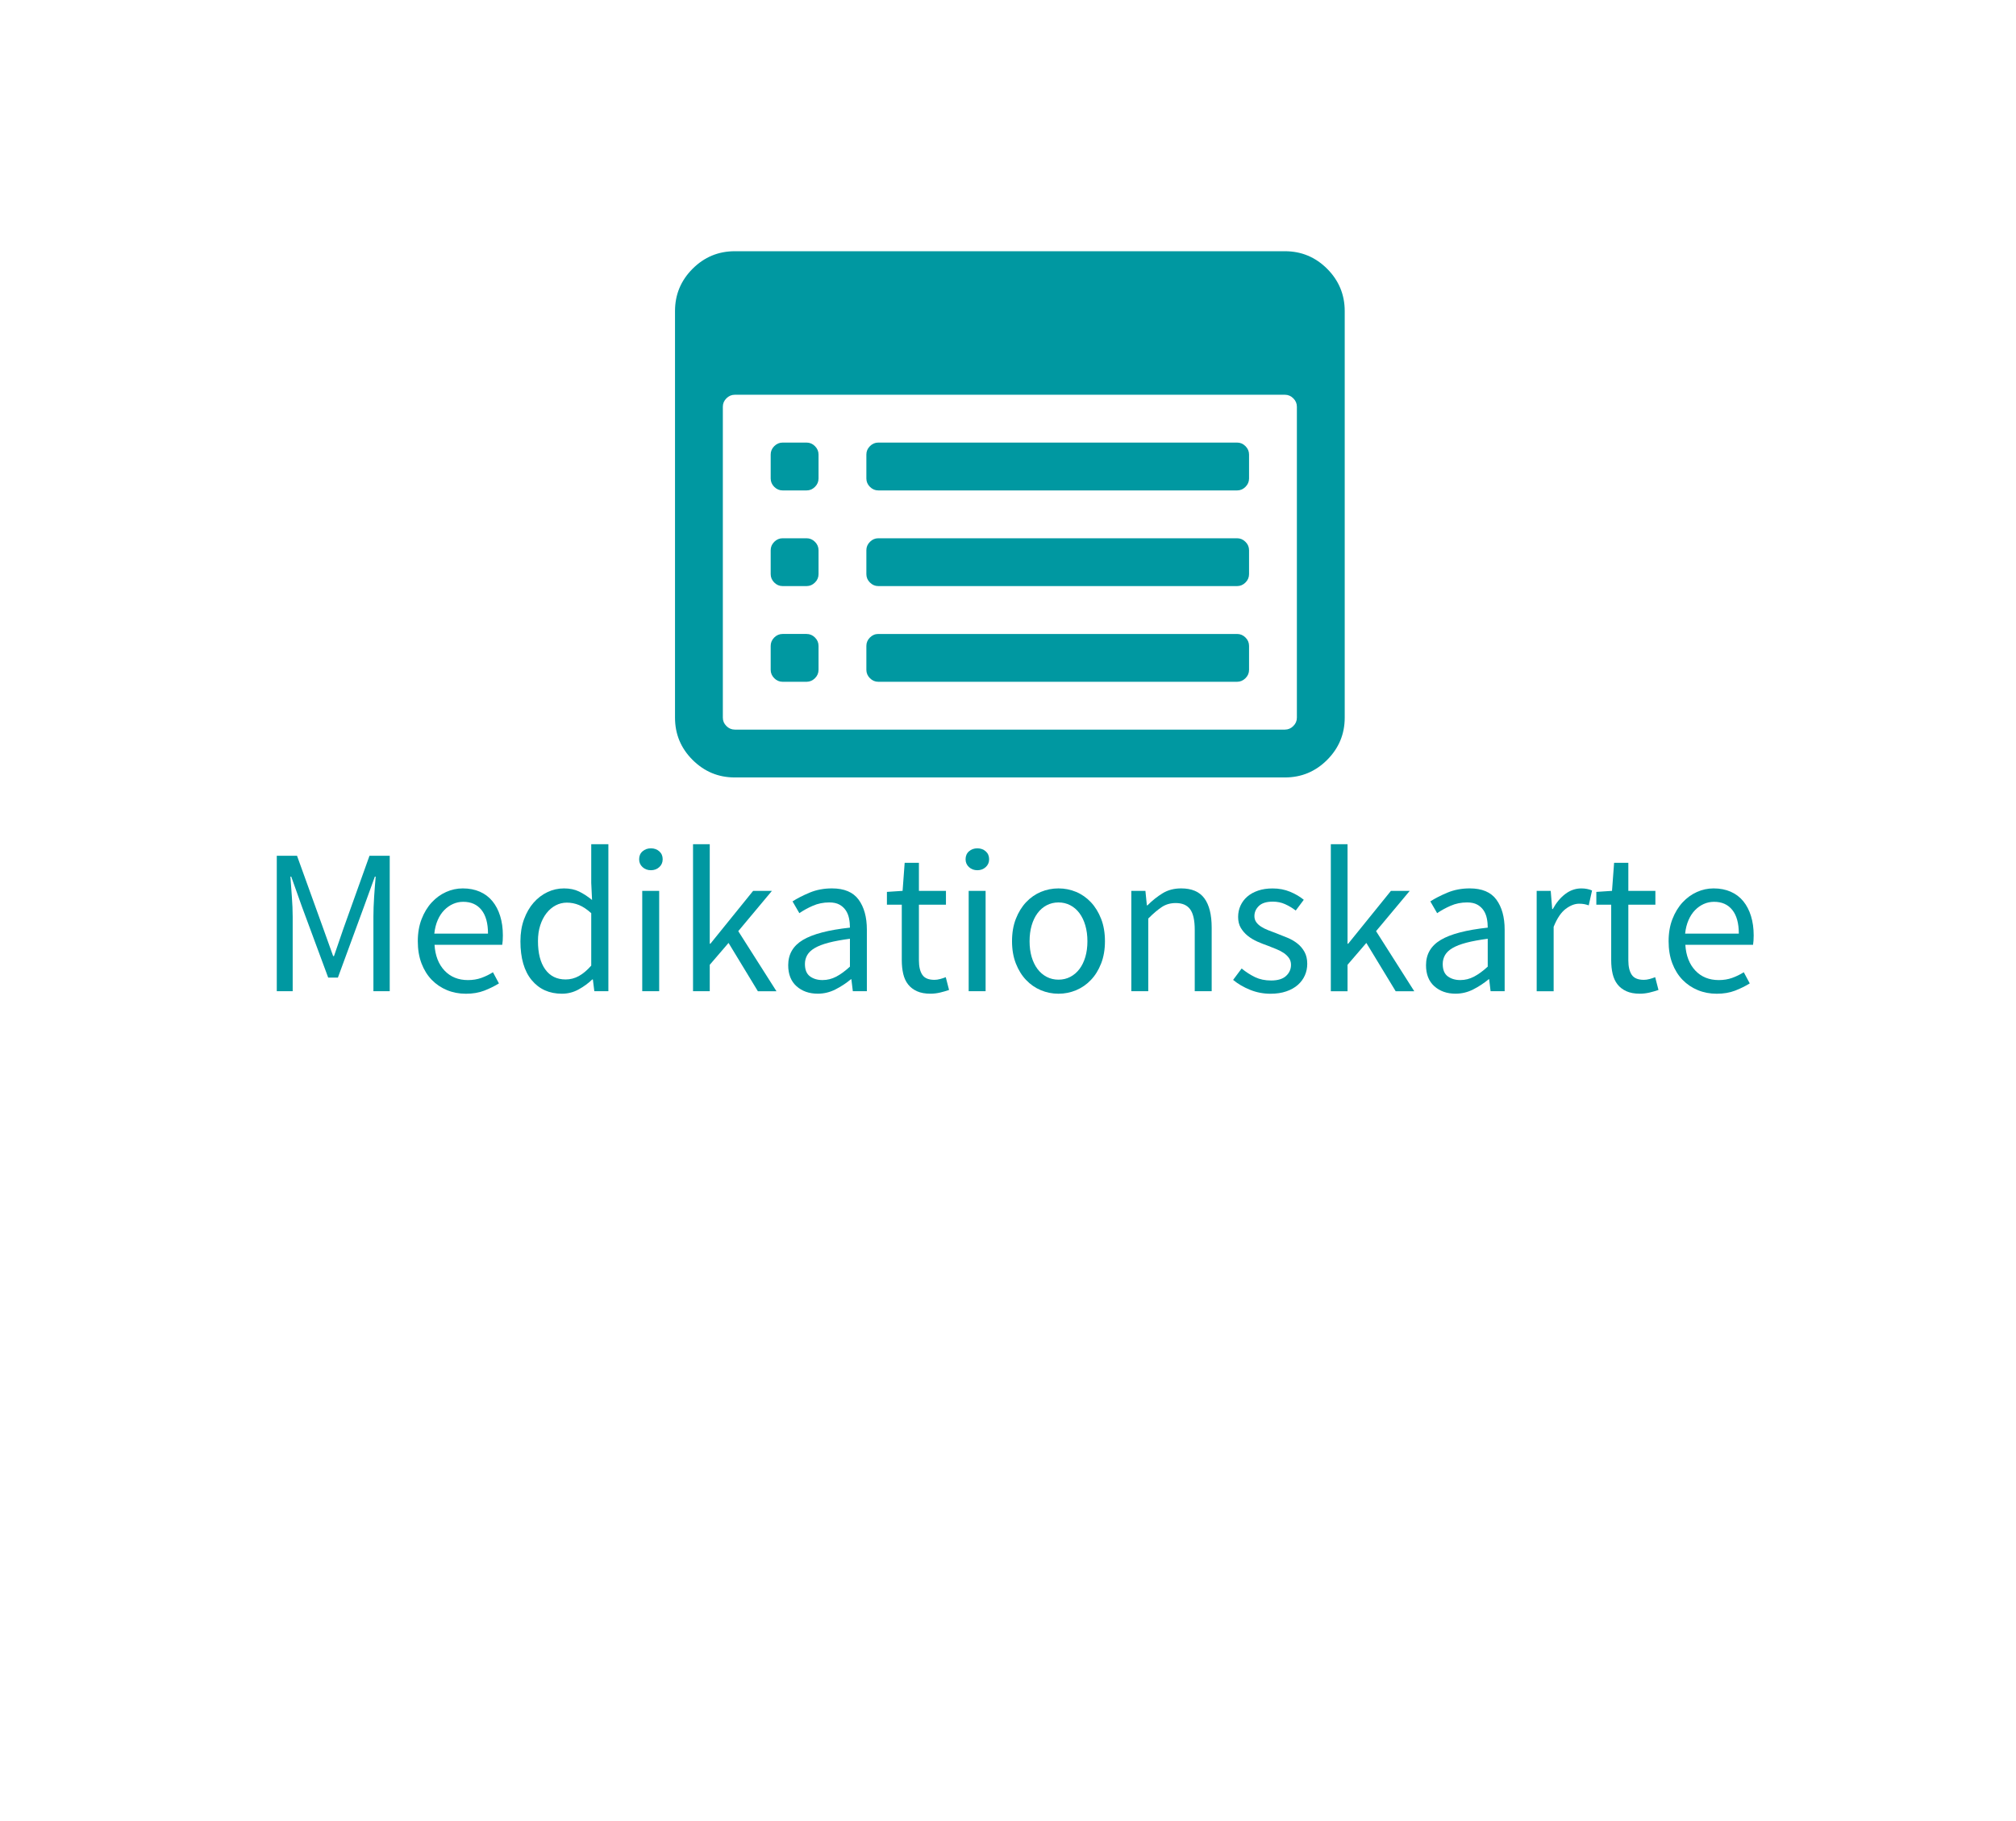 <?xml version="1.0" encoding="utf-8"?>
<!-- Generator: Adobe Illustrator 15.0.2, SVG Export Plug-In . SVG Version: 6.00 Build 0)  -->
<!DOCTYPE svg PUBLIC "-//W3C//DTD SVG 1.1//EN" "http://www.w3.org/Graphics/SVG/1.1/DTD/svg11.dtd">
<svg version="1.1" id="Ebene_1" xmlns="http://www.w3.org/2000/svg" xmlns:xlink="http://www.w3.org/1999/xlink" x="0px" y="0px"
	 width="175.748px" height="158.74px" viewBox="0 0 175.748 158.74" enable-background="new 0 0 175.748 158.74"
	 xml:space="preserve">
<g>
	<path fill="#0098A1" d="M24.129,74.596h1.764l2.286,6.336l0.864,2.412h0.072l0.828-2.412l2.268-6.336h1.764v11.808h-1.422v-6.498
		c0-0.527,0.021-1.109,0.063-1.746c0.042-0.635,0.087-1.217,0.135-1.746h-0.072l-0.954,2.629l-2.268,6.174h-0.846l-2.286-6.174
		l-0.936-2.629h-0.072c0.036,0.529,0.078,1.111,0.126,1.746c0.048,0.637,0.072,1.219,0.072,1.746v6.498h-1.386V74.596z"/>
	<path fill="#0098A1" d="M36.422,82.048c0-0.721,0.111-1.364,0.333-1.936c0.222-0.569,0.516-1.053,0.882-1.449
		c0.366-0.396,0.783-0.698,1.251-0.908c0.469-0.21,0.954-0.313,1.458-0.313c0.552,0,1.047,0.096,1.485,0.287
		s0.804,0.469,1.098,0.828c0.294,0.359,0.52,0.792,0.675,1.297c0.156,0.504,0.234,1.066,0.234,1.69c0,0.324-0.018,0.595-0.054,0.812
		H37.88c0.06,0.947,0.352,1.697,0.873,2.25c0.522,0.551,1.203,0.827,2.043,0.827c0.42,0,0.807-0.063,1.161-0.188
		c0.354-0.127,0.693-0.291,1.017-0.495l0.522,0.973c-0.385,0.239-0.811,0.449-1.278,0.63c-0.468,0.181-1.002,0.271-1.602,0.271
		c-0.588,0-1.138-0.104-1.647-0.314c-0.509-0.21-0.954-0.511-1.332-0.899c-0.378-0.391-0.675-0.867-0.891-1.432
		C36.53,83.411,36.422,82.768,36.422,82.048z M42.542,81.382c0-0.899-0.189-1.587-0.567-2.061c-0.378-0.475-0.908-0.711-1.593-0.711
		c-0.312,0-0.609,0.062-0.891,0.188c-0.282,0.126-0.537,0.307-0.766,0.54c-0.228,0.234-0.417,0.521-0.566,0.863
		c-0.15,0.343-0.249,0.736-0.297,1.18L42.542,81.382L42.542,81.382z"/>
	<path fill="#0098A1" d="M45.369,82.048c0-0.708,0.104-1.348,0.314-1.917c0.21-0.568,0.489-1.054,0.837-1.448
		c0.348-0.396,0.75-0.702,1.206-0.918c0.456-0.217,0.937-0.323,1.44-0.323s0.941,0.09,1.313,0.27
		c0.372,0.181,0.75,0.427,1.134,0.738l-0.071-1.494v-3.366h1.494v12.815h-1.225l-0.126-1.025h-0.054
		c-0.349,0.336-0.747,0.627-1.197,0.873c-0.45,0.246-0.933,0.369-1.449,0.369c-1.104,0-1.982-0.396-2.637-1.188
		C45.693,84.641,45.369,83.513,45.369,82.048z M46.898,82.031c0,1.056,0.21,1.878,0.63,2.465c0.42,0.589,1.015,0.883,1.782,0.883
		c0.408,0,0.792-0.1,1.152-0.297c0.359-0.198,0.72-0.501,1.08-0.909V79.6c-0.372-0.335-0.729-0.573-1.071-0.711
		c-0.342-0.139-0.693-0.207-1.053-0.207c-0.349,0-0.675,0.081-0.981,0.242c-0.306,0.162-0.573,0.392-0.801,0.685
		c-0.229,0.295-0.408,0.646-0.54,1.053C46.964,81.07,46.898,81.527,46.898,82.031z"/>
	<path fill="#0098A1" d="M56.744,75.857c-0.288,0-0.53-0.091-0.729-0.271c-0.198-0.181-0.297-0.406-0.297-0.685
		c0-0.287,0.099-0.52,0.297-0.692c0.198-0.173,0.44-0.261,0.729-0.261s0.531,0.087,0.729,0.261c0.198,0.174,0.297,0.405,0.297,0.692
		c0,0.277-0.099,0.504-0.297,0.685C57.275,75.766,57.032,75.857,56.744,75.857z M55.988,77.656h1.477v8.748h-1.477V77.656z"/>
	<path fill="#0098A1" d="M60.416,73.588h1.458v8.677h0.054l3.727-4.608h1.638l-2.934,3.511l3.33,5.237h-1.62l-2.557-4.211
		L61.874,84.1v2.304h-1.458V73.588z"/>
	<path fill="#0098A1" d="M68.713,84.136c0-0.961,0.43-1.695,1.287-2.205c0.858-0.511,2.224-0.867,4.095-1.07
		c0-0.276-0.026-0.547-0.08-0.812c-0.055-0.264-0.15-0.497-0.288-0.701c-0.139-0.204-0.321-0.368-0.55-0.495
		c-0.228-0.125-0.521-0.189-0.882-0.189c-0.516,0-0.993,0.098-1.431,0.289s-0.831,0.408-1.179,0.647l-0.595-1.026
		c0.408-0.264,0.906-0.519,1.494-0.765c0.588-0.245,1.236-0.368,1.944-0.368c1.067,0,1.842,0.326,2.322,0.979
		c0.479,0.654,0.72,1.527,0.72,2.619v5.363h-1.224l-0.127-1.043h-0.035c-0.421,0.348-0.873,0.645-1.359,0.891
		c-0.486,0.246-0.999,0.369-1.539,0.369c-0.744,0-1.359-0.217-1.845-0.647C68.957,85.54,68.713,84.928,68.713,84.136z
		 M70.171,84.029c0,0.504,0.147,0.863,0.441,1.08c0.294,0.215,0.657,0.323,1.089,0.323c0.42,0,0.819-0.1,1.197-0.297
		c0.378-0.198,0.776-0.489,1.196-0.873v-2.431c-0.731,0.098-1.35,0.21-1.854,0.342c-0.504,0.133-0.909,0.288-1.215,0.469
		c-0.307,0.18-0.525,0.387-0.657,0.621C70.236,83.497,70.171,83.752,70.171,84.029z"/>
	<path fill="#0098A1" d="M78.614,78.863h-1.296v-1.117l1.367-0.09l0.181-2.447h1.242v2.447h2.357v1.207h-2.357v4.859
		c0,0.54,0.099,0.957,0.297,1.251c0.197,0.294,0.549,0.439,1.053,0.439c0.156,0,0.324-0.022,0.504-0.071
		c0.18-0.048,0.342-0.102,0.486-0.161l0.288,1.115c-0.24,0.084-0.502,0.158-0.783,0.226c-0.282,0.065-0.562,0.1-0.837,0.1
		c-0.468,0-0.861-0.072-1.18-0.217c-0.317-0.144-0.575-0.342-0.773-0.594c-0.198-0.252-0.339-0.559-0.423-0.918
		c-0.084-0.359-0.126-0.756-0.126-1.188V78.863z"/>
	<path fill="#0098A1" d="M85.202,75.857c-0.288,0-0.531-0.091-0.729-0.271c-0.197-0.181-0.297-0.406-0.297-0.685
		c0-0.287,0.1-0.52,0.297-0.692c0.198-0.174,0.441-0.261,0.729-0.261s0.531,0.087,0.729,0.261c0.198,0.174,0.297,0.405,0.297,0.692
		c0,0.277-0.099,0.504-0.297,0.685C85.733,75.766,85.49,75.857,85.202,75.857z M84.446,77.656h1.476v8.748h-1.476V77.656z"/>
	<path fill="#0098A1" d="M88.225,82.048c0-0.731,0.11-1.383,0.333-1.952c0.223-0.57,0.52-1.054,0.892-1.449
		c0.372-0.396,0.801-0.695,1.286-0.9c0.486-0.203,1-0.305,1.539-0.305c0.541,0,1.054,0.102,1.539,0.305
		c0.486,0.205,0.916,0.505,1.287,0.9c0.373,0.396,0.67,0.879,0.892,1.449c0.223,0.569,0.333,1.221,0.333,1.952
		c0,0.721-0.11,1.365-0.333,1.937c-0.222,0.569-0.519,1.05-0.892,1.438c-0.371,0.392-0.801,0.688-1.287,0.892
		c-0.485,0.204-0.998,0.307-1.539,0.307c-0.539,0-1.053-0.103-1.539-0.307c-0.485-0.203-0.914-0.5-1.286-0.892
		c-0.372-0.39-0.669-0.869-0.892-1.438C88.335,83.413,88.225,82.768,88.225,82.048z M89.755,82.048c0,0.505,0.061,0.96,0.18,1.368
		c0.121,0.407,0.291,0.759,0.514,1.054c0.222,0.294,0.488,0.521,0.801,0.685c0.312,0.162,0.654,0.242,1.025,0.242
		c0.373,0,0.715-0.08,1.026-0.242s0.578-0.391,0.802-0.685c0.222-0.295,0.393-0.646,0.513-1.054c0.12-0.408,0.181-0.863,0.181-1.368
		c0-0.504-0.061-0.963-0.181-1.377s-0.291-0.771-0.513-1.07c-0.224-0.301-0.49-0.53-0.802-0.692s-0.653-0.244-1.026-0.244
		c-0.371,0-0.713,0.082-1.025,0.244s-0.579,0.394-0.801,0.692c-0.223,0.299-0.393,0.656-0.514,1.07
		C89.815,81.085,89.755,81.544,89.755,82.048z"/>
	<path fill="#0098A1" d="M98.628,77.656h1.225l0.127,1.261h0.054c0.42-0.42,0.86-0.771,1.323-1.054
		c0.461-0.281,0.998-0.422,1.61-0.422c0.925,0,1.599,0.287,2.024,0.863c0.425,0.575,0.639,1.428,0.639,2.557v5.543h-1.477v-5.346
		c0-0.828-0.131-1.426-0.396-1.791s-0.685-0.549-1.261-0.549c-0.456,0-0.857,0.113-1.206,0.342s-0.744,0.563-1.188,1.008v6.336
		h-1.477v-8.748H98.628z"/>
	<path fill="#0098A1" d="M108.241,84.424c0.384,0.312,0.775,0.563,1.179,0.757c0.403,0.192,0.867,0.288,1.396,0.288
		c0.576,0,1.009-0.133,1.297-0.396c0.287-0.264,0.432-0.588,0.432-0.972c0-0.229-0.061-0.427-0.18-0.595
		c-0.12-0.168-0.273-0.314-0.459-0.439c-0.188-0.127-0.399-0.237-0.641-0.334c-0.24-0.096-0.479-0.191-0.72-0.287
		c-0.312-0.108-0.624-0.231-0.937-0.369c-0.312-0.139-0.592-0.307-0.836-0.504c-0.246-0.198-0.447-0.43-0.604-0.693
		c-0.157-0.263-0.233-0.582-0.233-0.954c0-0.349,0.068-0.675,0.207-0.98s0.336-0.569,0.594-0.791
		c0.259-0.223,0.572-0.396,0.945-0.522c0.371-0.126,0.791-0.188,1.26-0.188c0.553,0,1.06,0.096,1.521,0.287s0.861,0.426,1.197,0.702
		l-0.702,0.937c-0.3-0.229-0.612-0.414-0.937-0.559c-0.324-0.146-0.679-0.216-1.062-0.216c-0.552,0-0.957,0.126-1.215,0.378
		c-0.259,0.252-0.388,0.547-0.388,0.883c0,0.203,0.055,0.381,0.162,0.53s0.252,0.281,0.433,0.396c0.18,0.115,0.387,0.217,0.62,0.307
		c0.234,0.091,0.478,0.185,0.729,0.279c0.312,0.119,0.628,0.246,0.945,0.377c0.317,0.133,0.603,0.297,0.854,0.496
		c0.252,0.197,0.459,0.44,0.621,0.729c0.161,0.288,0.242,0.637,0.242,1.044c0,0.359-0.068,0.695-0.207,1.008
		c-0.138,0.312-0.342,0.589-0.611,0.828c-0.271,0.239-0.605,0.429-1.008,0.566c-0.402,0.139-0.861,0.207-1.377,0.207
		c-0.625,0-1.219-0.114-1.781-0.342c-0.564-0.229-1.058-0.516-1.478-0.865L108.241,84.424z"/>
	<path fill="#0098A1" d="M116.017,73.588h1.457v8.677h0.055l3.727-4.608h1.639l-2.935,3.511l3.33,5.237h-1.62l-2.557-4.211
		l-1.639,1.907v2.304h-1.457V73.588z"/>
	<path fill="#0098A1" d="M124.315,84.136c0-0.961,0.429-1.695,1.287-2.205c0.856-0.511,2.223-0.867,4.094-1.07
		c0-0.276-0.025-0.547-0.08-0.812c-0.055-0.264-0.15-0.497-0.288-0.701s-0.321-0.368-0.55-0.495
		c-0.227-0.125-0.521-0.189-0.881-0.189c-0.517,0-0.994,0.098-1.432,0.289s-0.83,0.408-1.18,0.647l-0.594-1.026
		c0.408-0.264,0.906-0.519,1.494-0.765c0.588-0.245,1.234-0.368,1.943-0.368c1.066,0,1.842,0.326,2.321,0.979
		c0.479,0.654,0.721,1.527,0.721,2.619v5.363h-1.226l-0.125-1.043h-0.036c-0.42,0.348-0.873,0.645-1.358,0.891
		c-0.486,0.246-0.998,0.369-1.539,0.369c-0.744,0-1.359-0.217-1.845-0.647C124.558,85.54,124.315,84.928,124.315,84.136z
		 M125.772,84.029c0,0.504,0.146,0.863,0.441,1.08c0.294,0.215,0.656,0.323,1.09,0.323c0.42,0,0.817-0.1,1.195-0.297
		c0.379-0.198,0.777-0.489,1.197-0.873v-2.431c-0.731,0.098-1.35,0.21-1.854,0.342c-0.504,0.133-0.909,0.288-1.215,0.469
		c-0.308,0.18-0.524,0.387-0.657,0.621C125.838,83.497,125.772,83.752,125.772,84.029z"/>
	<path fill="#0098A1" d="M133.962,77.656h1.225l0.127,1.584h0.054c0.3-0.551,0.663-0.989,1.089-1.312s0.893-0.485,1.396-0.485
		c0.348,0,0.658,0.06,0.936,0.18l-0.288,1.296c-0.144-0.048-0.276-0.084-0.396-0.107c-0.121-0.023-0.271-0.035-0.451-0.035
		c-0.371,0-0.758,0.148-1.16,0.449s-0.753,0.821-1.053,1.565v5.615h-1.478L133.962,77.656L133.962,77.656z"/>
	<path fill="#0098A1" d="M140.459,78.863h-1.296v-1.117l1.367-0.09l0.182-2.447h1.241v2.447h2.358v1.207h-2.358v4.859
		c0,0.54,0.101,0.957,0.297,1.251c0.198,0.294,0.55,0.439,1.054,0.439c0.155,0,0.324-0.022,0.504-0.071
		c0.18-0.048,0.342-0.102,0.485-0.161l0.288,1.115c-0.24,0.084-0.501,0.158-0.782,0.226c-0.282,0.065-0.562,0.1-0.837,0.1
		c-0.469,0-0.861-0.072-1.18-0.217c-0.318-0.144-0.576-0.342-0.773-0.594s-0.34-0.559-0.424-0.918s-0.126-0.756-0.126-1.188V78.863
		L140.459,78.863z"/>
	<path fill="#0098A1" d="M145.464,82.048c0-0.721,0.11-1.364,0.333-1.936c0.222-0.569,0.517-1.053,0.882-1.449
		c0.366-0.396,0.783-0.698,1.252-0.908c0.467-0.21,0.953-0.313,1.457-0.313c0.553,0,1.047,0.096,1.485,0.287
		s0.804,0.469,1.099,0.828c0.293,0.359,0.519,0.792,0.674,1.297c0.156,0.504,0.234,1.066,0.234,1.69c0,0.324-0.02,0.595-0.054,0.812
		h-5.904c0.06,0.947,0.351,1.697,0.873,2.25c0.521,0.551,1.203,0.827,2.043,0.827c0.42,0,0.808-0.063,1.161-0.188
		c0.354-0.127,0.691-0.291,1.018-0.495l0.521,0.973c-0.385,0.239-0.811,0.449-1.278,0.63s-1.002,0.271-1.602,0.271
		c-0.589,0-1.138-0.104-1.647-0.314c-0.509-0.21-0.953-0.511-1.332-0.899c-0.378-0.391-0.675-0.867-0.891-1.432
		C145.571,83.409,145.464,82.768,145.464,82.048z M151.584,81.382c0-0.899-0.188-1.587-0.567-2.061
		c-0.377-0.475-0.908-0.711-1.593-0.711c-0.312,0-0.608,0.062-0.891,0.188s-0.538,0.307-0.767,0.54
		c-0.228,0.234-0.416,0.521-0.565,0.863c-0.15,0.343-0.25,0.736-0.298,1.18L151.584,81.382L151.584,81.382z"/>
</g>
<path fill="#0098A1" d="M117.228,27.113v35.444c0,1.434-0.513,2.661-1.531,3.682c-1.021,1.021-2.248,1.531-3.682,1.531H64.058
	c-1.434,0-2.66-0.512-3.682-1.531s-1.531-2.248-1.531-3.682V27.113c0-1.435,0.511-2.66,1.531-3.683
	c1.021-1.021,2.248-1.531,3.682-1.531h47.957c1.434,0,2.659,0.512,3.682,1.531C116.715,24.452,117.228,25.68,117.228,27.113z
	 M113.058,62.559V35.453c0-0.281-0.104-0.524-0.312-0.731c-0.206-0.206-0.451-0.312-0.731-0.312H64.058
	c-0.281,0-0.525,0.104-0.732,0.312s-0.311,0.45-0.311,0.731v27.105c0,0.281,0.104,0.525,0.311,0.73
	c0.207,0.207,0.451,0.312,0.732,0.312h47.957c0.28,0,0.525-0.104,0.731-0.312C112.954,63.085,113.058,62.841,113.058,62.559z
	 M71.357,39.622v2.085c0,0.283-0.104,0.526-0.311,0.732c-0.207,0.207-0.451,0.311-0.732,0.311h-2.085
	c-0.282,0-0.526-0.104-0.733-0.311c-0.205-0.206-0.31-0.449-0.31-0.732v-2.085c0-0.281,0.104-0.524,0.31-0.731
	c0.207-0.207,0.451-0.312,0.733-0.312h2.085c0.281,0,0.525,0.104,0.732,0.312C71.252,39.097,71.357,39.341,71.357,39.622z
	 M71.357,47.962v2.086c0,0.281-0.104,0.525-0.311,0.73c-0.207,0.207-0.451,0.311-0.732,0.311h-2.085
	c-0.282,0-0.526-0.104-0.733-0.311c-0.205-0.205-0.31-0.449-0.31-0.73v-2.086c0-0.279,0.104-0.523,0.31-0.73
	c0.207-0.207,0.451-0.312,0.733-0.312h2.085c0.281,0,0.525,0.104,0.732,0.312C71.252,47.436,71.357,47.682,71.357,47.962z
	 M71.357,56.302v2.087c0,0.279-0.104,0.525-0.311,0.73s-0.451,0.312-0.732,0.312h-2.085c-0.282,0-0.526-0.105-0.733-0.312
	c-0.205-0.206-0.31-0.451-0.31-0.73v-2.087c0-0.28,0.104-0.524,0.31-0.731c0.207-0.207,0.451-0.309,0.733-0.309h2.085
	c0.281,0,0.525,0.102,0.732,0.309C71.252,55.776,71.357,56.02,71.357,56.302z M108.888,39.622v2.085
	c0,0.283-0.104,0.526-0.312,0.732c-0.207,0.207-0.451,0.311-0.731,0.311H76.57c-0.283,0-0.526-0.104-0.732-0.311
	c-0.207-0.206-0.311-0.449-0.311-0.732v-2.085c0-0.281,0.104-0.524,0.311-0.731c0.206-0.207,0.449-0.312,0.732-0.312h31.275
	c0.28,0,0.524,0.104,0.731,0.312S108.888,39.341,108.888,39.622z M108.888,47.962v2.086c0,0.281-0.104,0.525-0.312,0.73
	c-0.207,0.207-0.451,0.311-0.731,0.311H76.57c-0.283,0-0.526-0.104-0.732-0.311c-0.207-0.205-0.311-0.449-0.311-0.73v-2.086
	c0-0.279,0.104-0.523,0.311-0.73c0.206-0.207,0.449-0.312,0.732-0.312h31.275c0.28,0,0.524,0.104,0.731,0.312
	C108.784,47.436,108.888,47.682,108.888,47.962z M108.888,56.302v2.087c0,0.279-0.104,0.525-0.312,0.73s-0.451,0.312-0.731,0.312
	H76.57c-0.283,0-0.526-0.105-0.732-0.312c-0.207-0.205-0.311-0.451-0.311-0.73v-2.087c0-0.28,0.104-0.524,0.311-0.731
	c0.206-0.207,0.449-0.309,0.732-0.309h31.275c0.28,0,0.524,0.102,0.731,0.309C108.784,55.776,108.888,56.02,108.888,56.302z"/>
</svg>
